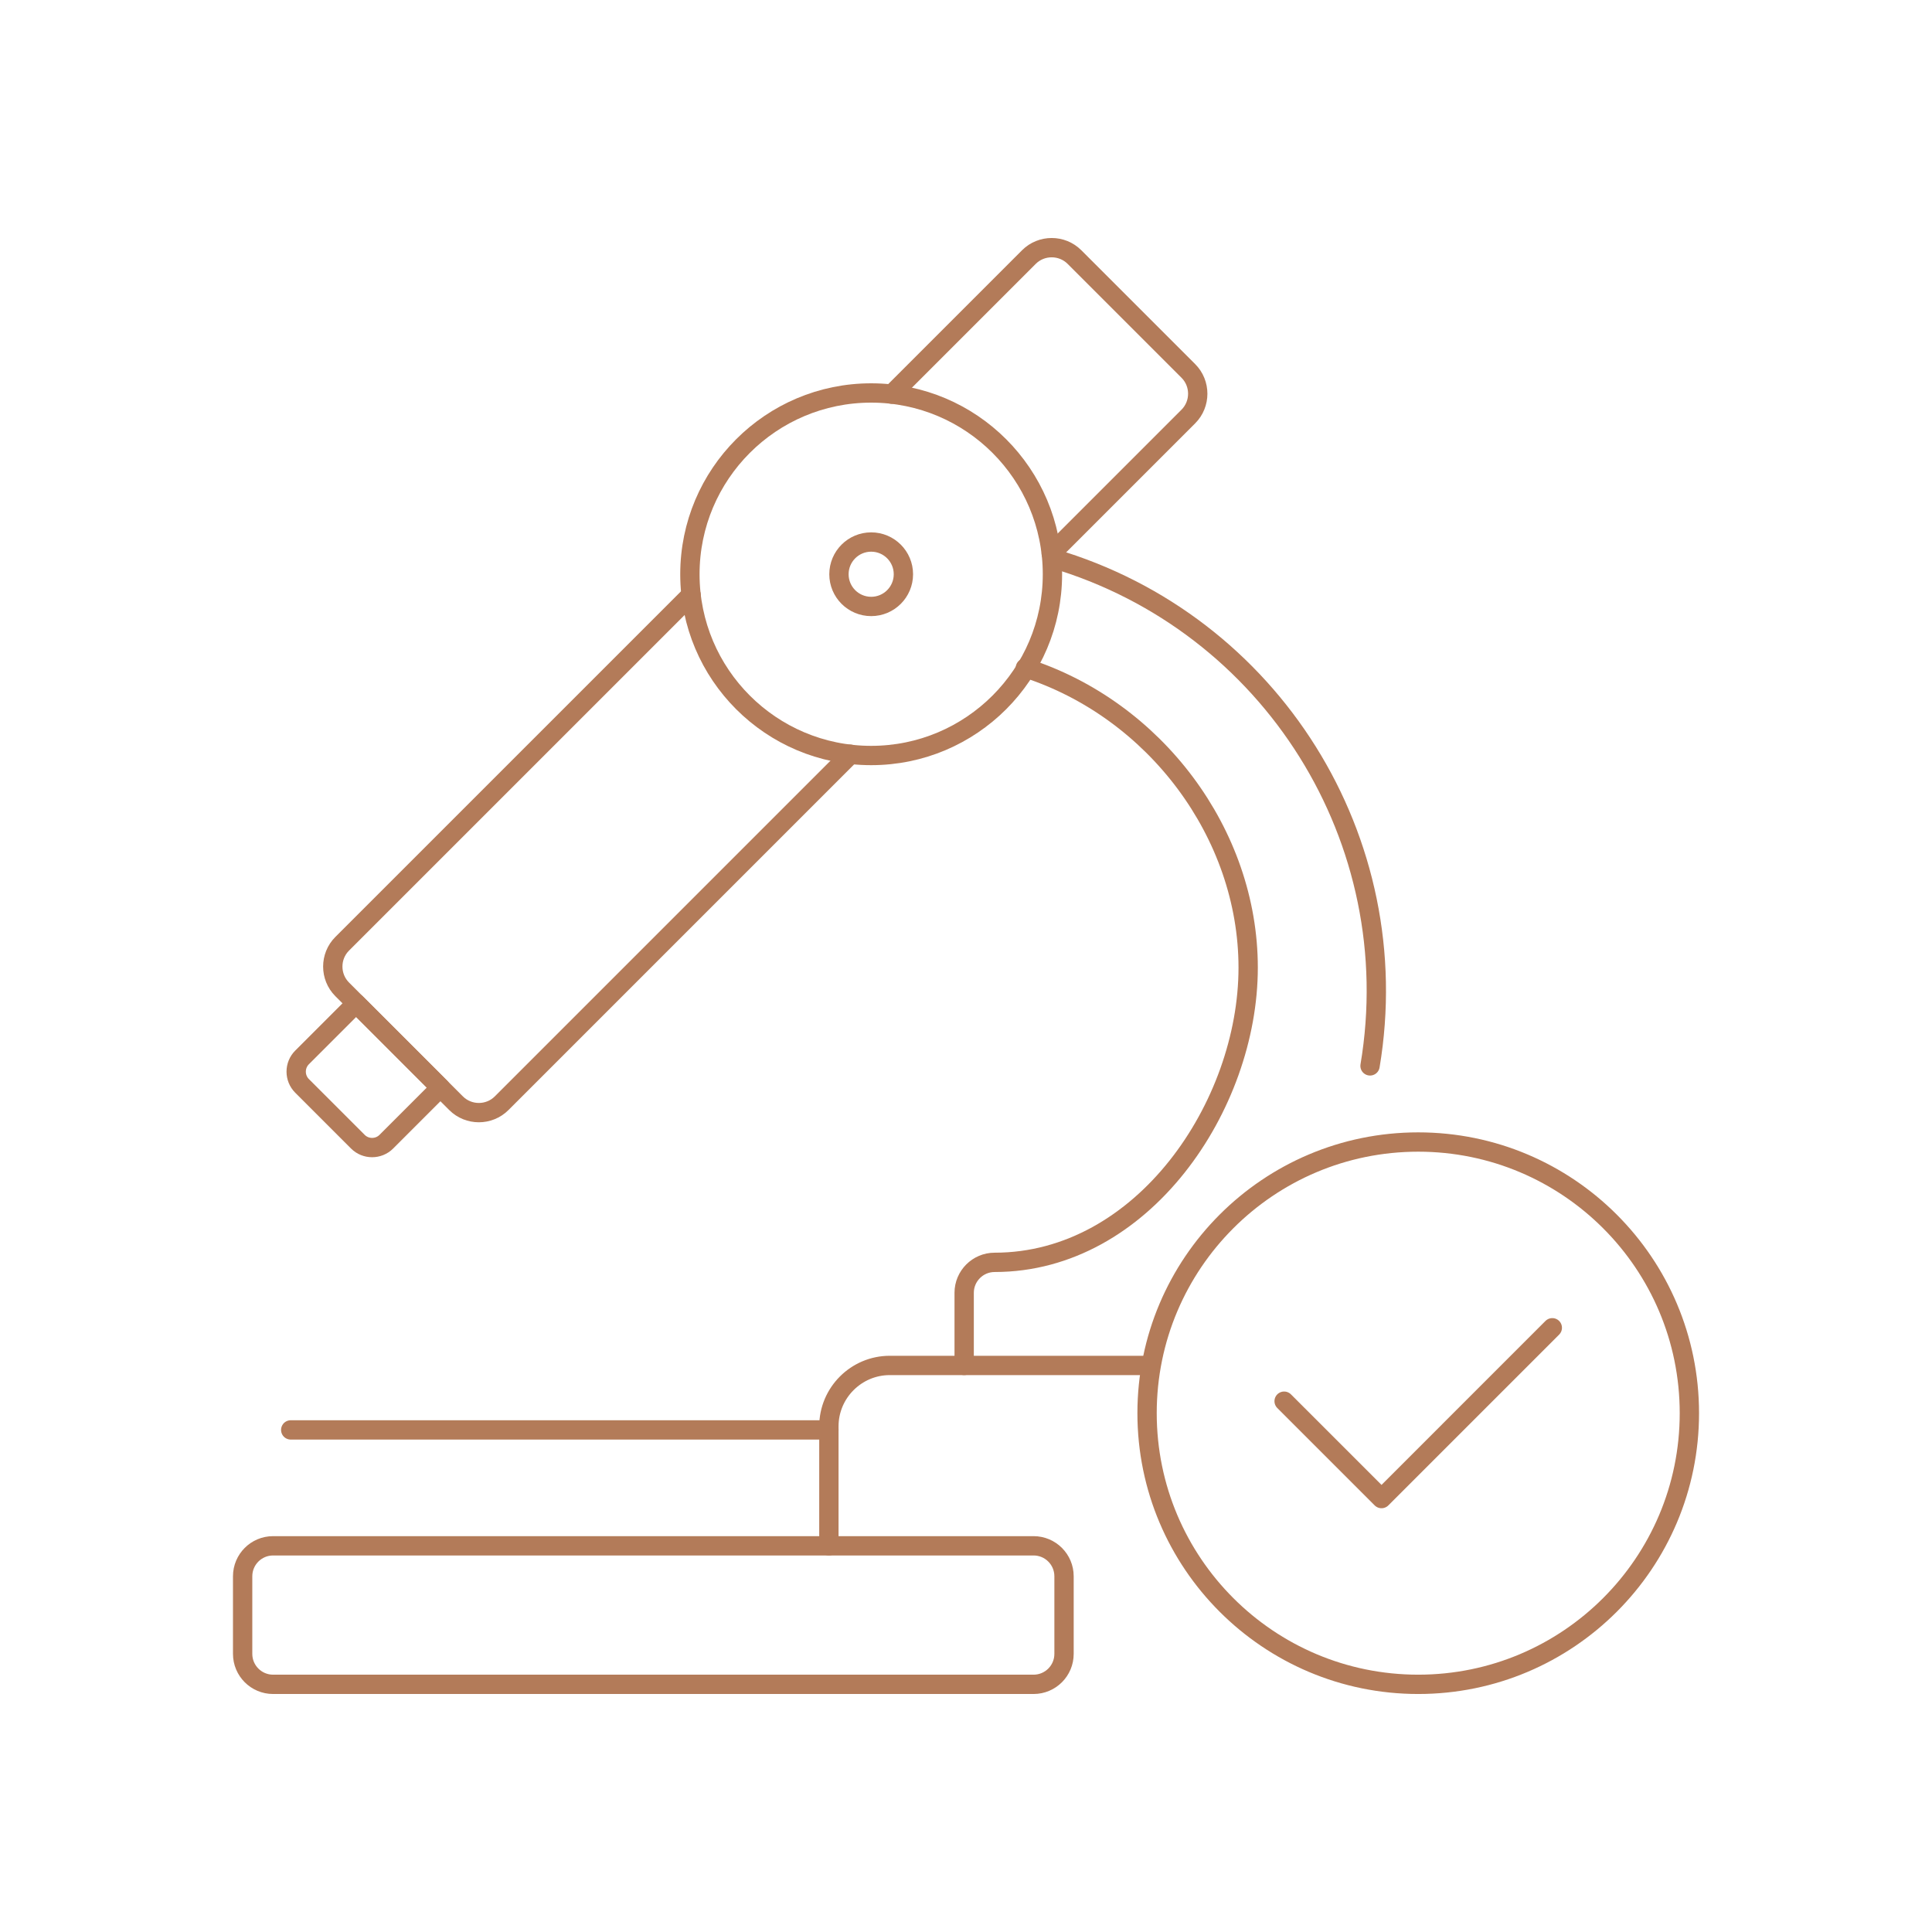 <?xml version="1.0" encoding="UTF-8"?> <svg xmlns="http://www.w3.org/2000/svg" width="100" height="100" viewBox="0 0 100 100" fill="none"> <path d="M53.498 80.011H14.134C13.264 80.011 12.559 80.717 12.559 81.587V85.605C12.559 86.475 13.264 87.181 14.134 87.181H53.498C54.368 87.181 55.074 86.475 55.074 85.605V81.587C55.074 80.717 54.368 80.011 53.498 80.011Z" stroke="#B37B59" stroke-miterlimit="22.926" stroke-linecap="round" stroke-linejoin="round"></path> <path d="M42.903 80.011V73.826C42.903 72.09 44.319 70.675 46.054 70.675H59.348" stroke="#B37B59" stroke-miterlimit="22.926" stroke-linecap="round" stroke-linejoin="round"></path> <path d="M49.905 70.675V66.915C49.905 66.047 50.612 65.339 51.481 65.339C59.156 65.339 64.605 57.224 64.605 50.084C64.605 43.151 59.783 36.721 53.073 34.57" stroke="#B37B59" stroke-miterlimit="22.926" stroke-linecap="round" stroke-linejoin="round"></path> <path d="M54.494 28.9C65.81 32.237 72.874 43.508 70.913 55.17" stroke="#B37B59" stroke-miterlimit="22.926" stroke-linecap="round" stroke-linejoin="round"></path> <path d="M45.092 39.105C50.273 39.105 54.474 34.904 54.474 29.723C54.474 24.541 50.273 20.34 45.092 20.34C39.91 20.34 35.709 24.541 35.709 29.723C35.709 34.904 39.91 39.105 45.092 39.105Z" stroke="#B37B59" stroke-miterlimit="22.926" stroke-linecap="round" stroke-linejoin="round"></path> <path d="M15.048 74.012H42.903" stroke="#B37B59" stroke-miterlimit="22.926" stroke-linecap="round" stroke-linejoin="round"></path> <path d="M46.16 20.401L53.256 13.305C53.904 12.657 54.966 12.657 55.614 13.305L61.509 19.2C62.157 19.848 62.157 20.91 61.509 21.558L54.414 28.653M44.023 39.044L25.964 57.103C25.316 57.751 24.254 57.751 23.606 57.103L17.711 51.208C17.063 50.56 17.063 49.498 17.711 48.85L35.771 30.791" stroke="#B37B59" stroke-miterlimit="22.926" stroke-linecap="round" stroke-linejoin="round"></path> <path fill-rule="evenodd" clip-rule="evenodd" d="M18.434 51.932L22.796 56.294L19.996 59.094C19.591 59.499 18.928 59.499 18.523 59.094L15.634 56.205C15.229 55.8 15.229 55.137 15.634 54.732L18.435 51.932H18.434Z" stroke="#B37B59" stroke-miterlimit="22.926" stroke-linecap="round" stroke-linejoin="round"></path> <path d="M73.407 87.181C81.158 87.181 87.442 80.897 87.442 73.146C87.442 65.395 81.158 59.111 73.407 59.111C65.656 59.111 59.372 65.395 59.372 73.146C59.372 80.897 65.656 87.181 73.407 87.181Z" stroke="#B37B59" stroke-miterlimit="22.926" stroke-linecap="round" stroke-linejoin="round"></path> <path d="M66.466 72.525L71.507 77.566L80.347 68.725" stroke="#B37B59" stroke-miterlimit="22.926" stroke-linecap="round" stroke-linejoin="round"></path> <path d="M45.092 31.39C46.013 31.39 46.76 30.644 46.76 29.723C46.76 28.802 46.013 28.055 45.092 28.055C44.171 28.055 43.424 28.802 43.424 29.723C43.424 30.644 44.171 31.39 45.092 31.39Z" stroke="#B37B59" stroke-miterlimit="22.926" stroke-linecap="round" stroke-linejoin="round"></path> </svg> 